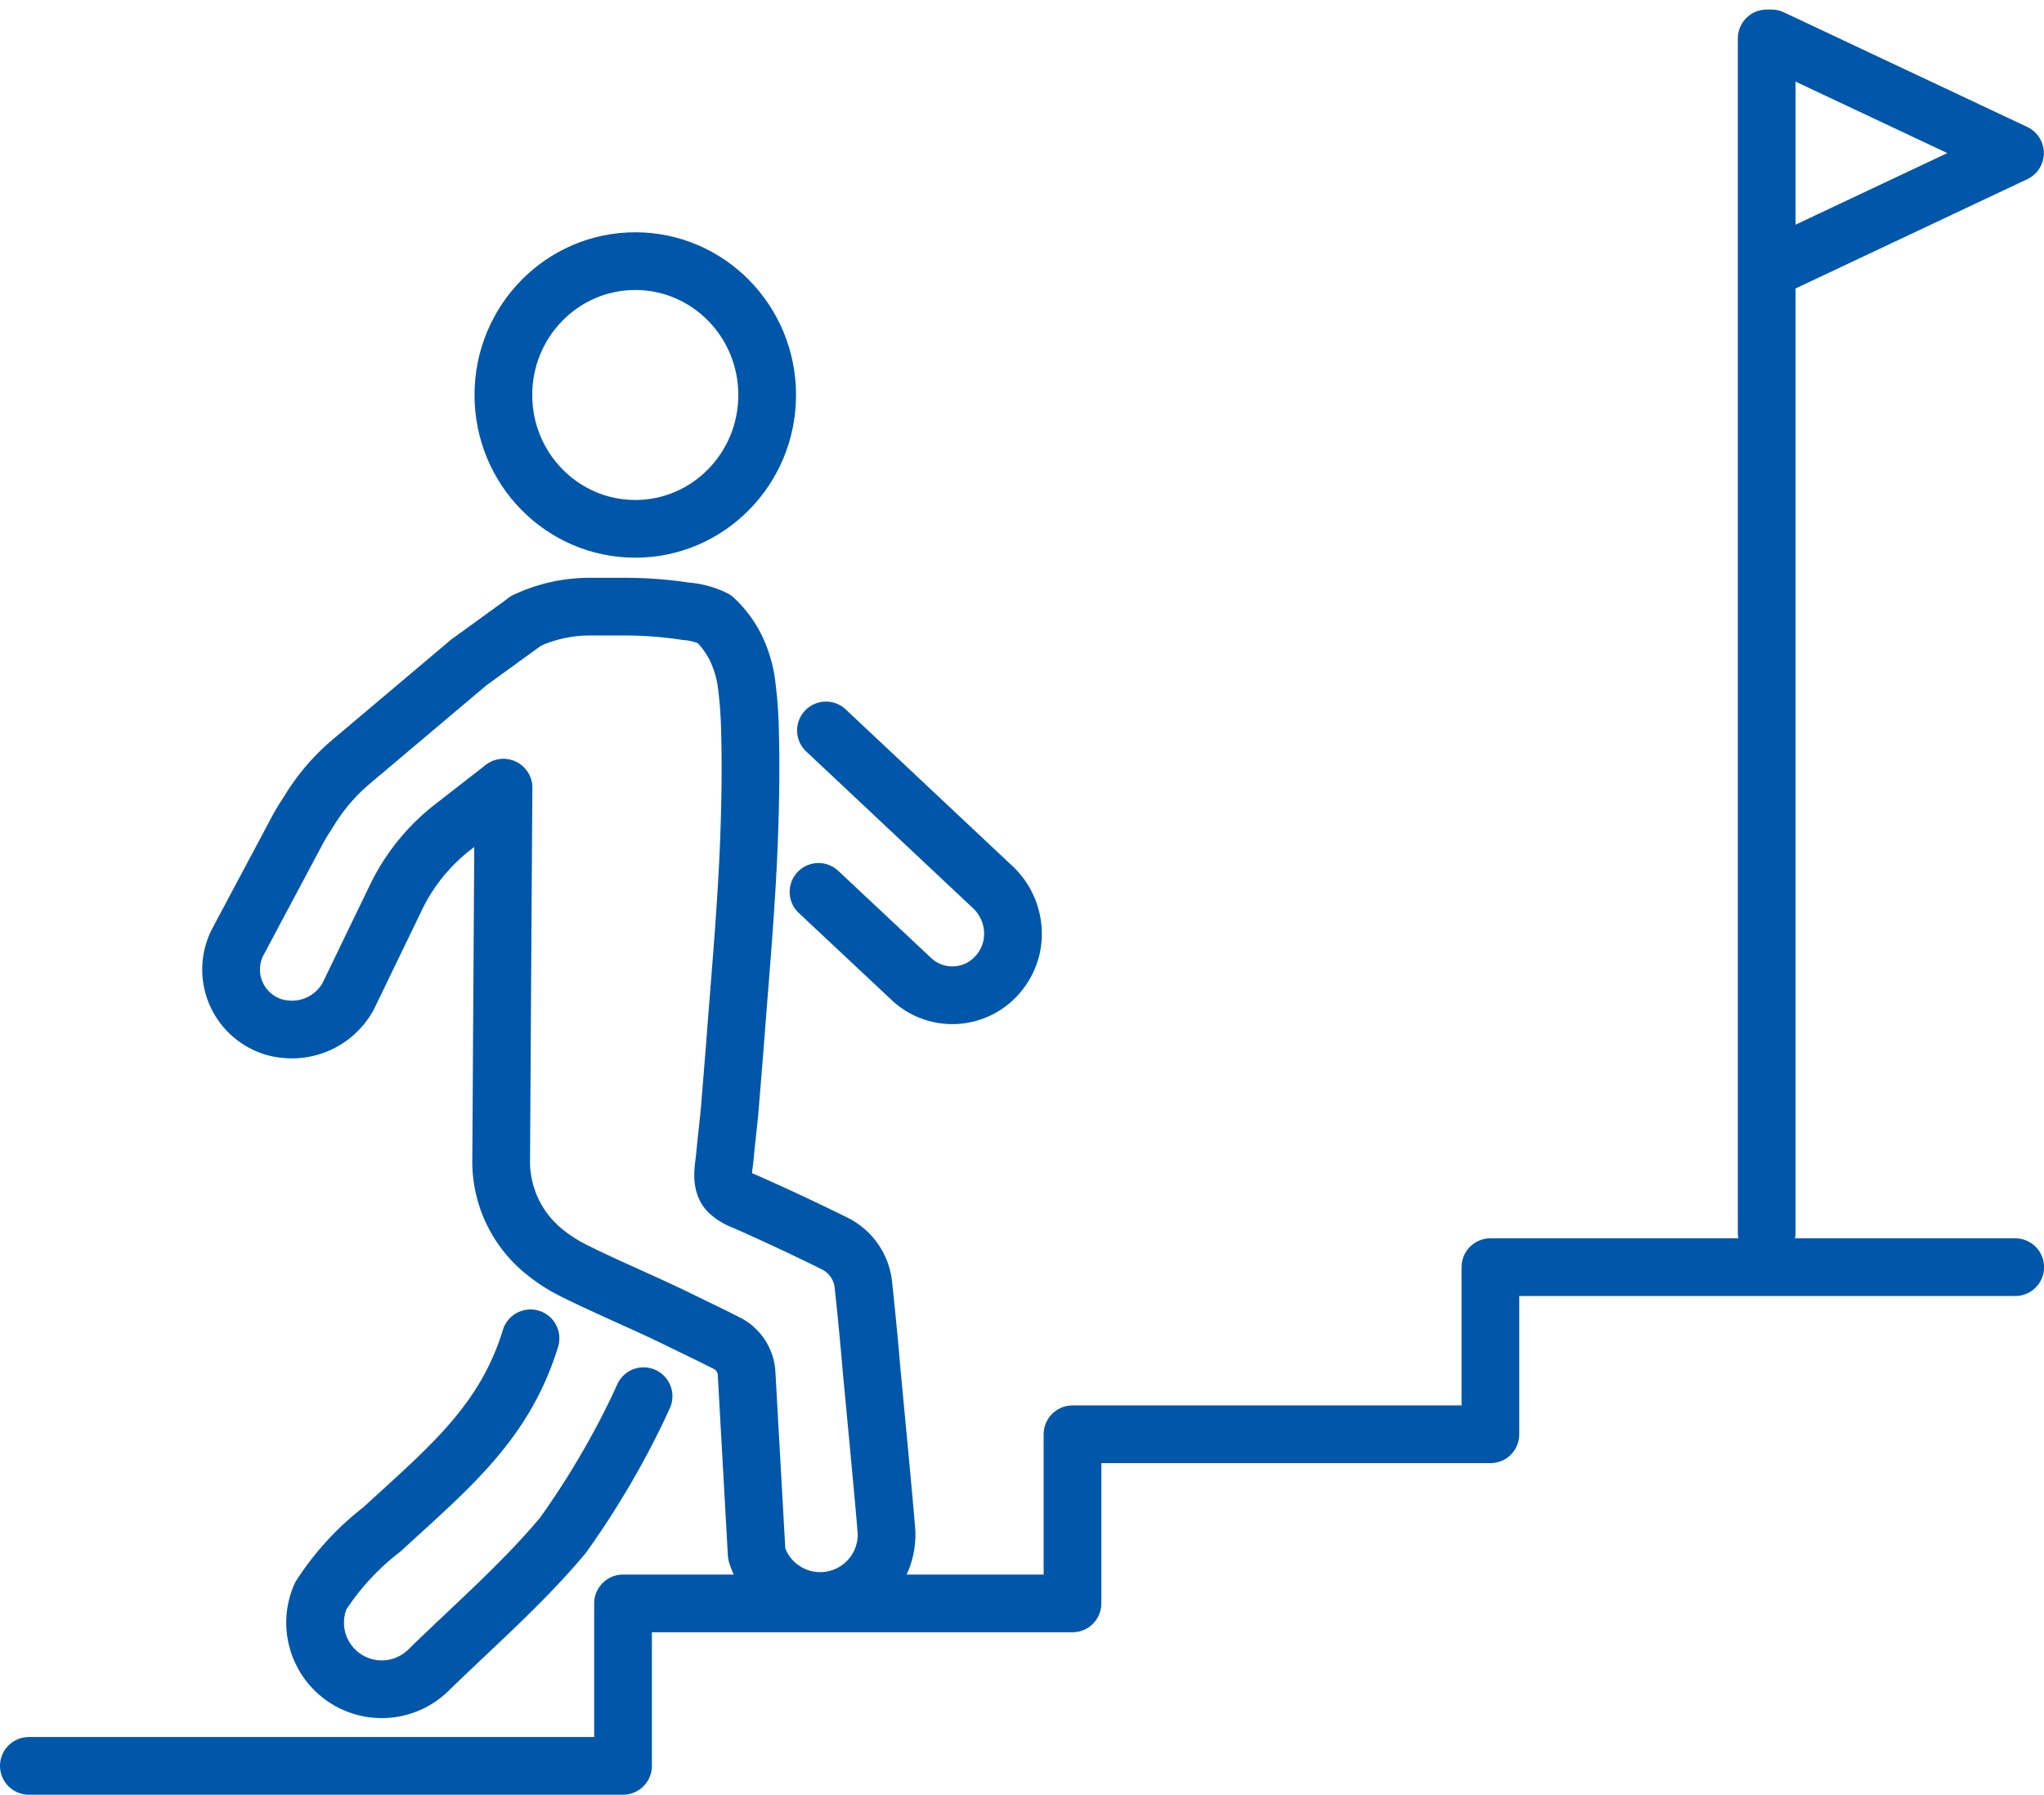<svg xmlns="http://www.w3.org/2000/svg" width="70.821" height="62.2" viewBox="0 0 70.821 62.2">
  <g id="グループ_126680" data-name="グループ 126680" transform="translate(-382.74 -0.289)">
    <g id="グループ_126678" data-name="グループ 126678" transform="translate(390.755 1.62)">
      <path id="パス_182738" data-name="パス 182738" d="M497.342,5.594l-8.436,3.98h-.166V1.62h.166Z" transform="translate(-435.541 -1.62)" fill="none"/>
      <path id="パス_182739" data-name="パス 182739" d="M427.375,38.66l2.546,2.191-.275.556,5.746,5.4a2.171,2.171,0,0,1,.195,3.068,2.071,2.071,0,0,1-2.965.161L429.388,47l-.327.344-1.5-1.428-.614-.029c.069-1.5.109-2.993.063-4.484a13.563,13.563,0,0,0-.138-1.738,3.836,3.836,0,0,0-.247-.877l.74-.12Z" transform="translate(-409.049 -17.419)" fill="none"/>
      <path id="パス_182740" data-name="パス 182740" d="M408.413,78.172l-.545-.178.642-2.649.442-.424A5.145,5.145,0,0,0,410,75.6c1.147.573,2.34,1.067,3.487,1.623l.6.292-.252.465-.895,2.2-.545-.224-.178.39a28.77,28.77,0,0,1-2.621,4.439c-1.416,1.692-3.1,3.148-4.674,4.685a2.308,2.308,0,0,1-3.716-2.586,9.089,9.089,0,0,1,2.116-2.305c2.294-2.1,4.158-3.624,5.081-6.394Z" transform="translate(-398.121 -32.885)" fill="none"/>
      <path id="パス_182741" data-name="パス 182741" d="M418.158,62.405s.522,5.459.522,5.694a2.3,2.3,0,0,1-4.5.705l-.35-6.256a1.245,1.245,0,0,0-.677-1.044c-.361-.184-.82-.407-1.216-.6l-.6-.292c-1.147-.556-2.34-1.049-3.487-1.623a5.4,5.4,0,0,1-1.049-.677,4.014,4.014,0,0,1-1.474-3.211c.034-5.545.08-12.846.08-12.846l-1.76,1.371a6.8,6.8,0,0,0-1.961,2.431l-1.652,3.418a2.214,2.214,0,0,1-2.179,1.147,1.973,1.973,0,0,1-.763-.224,2.078,2.078,0,0,1-.854-2.856l2.024-3.8c.08-.143.161-.287.247-.424l.229-.361a6.634,6.634,0,0,1,1.376-1.588l4.123-3.481.029-.017,1.921-1.394a3.934,3.934,0,0,1,.493-.206,5.156,5.156,0,0,1,1.715-.292h1.158a13.958,13.958,0,0,1,2.185.161,2.666,2.666,0,0,1,.975.264,3.452,3.452,0,0,1,.854,1.244,4.245,4.245,0,0,1,.247.877,14.768,14.768,0,0,1,.138,1.738c.04,1.5.006,2.993-.063,4.484-.092,1.887-.252,3.773-.4,5.654-.069.94-.149,1.875-.224,2.816-.046.591-.126,1.181-.178,1.778-.034.39-.184.963.132,1.273a1.621,1.621,0,0,0,.533.315q1.583.7,3.137,1.468a1.81,1.81,0,0,1,.992,1.434c.132,1.227.235,2.351.281,2.925Z" transform="translate(-395.972 -16.276)" fill="none"/>
      <ellipse id="楕円形_4616" data-name="楕円形 4616" cx="4.57" cy="4.639" rx="4.57" ry="4.639" transform="translate(9.426 7.719)" fill="none"/>
    </g>
    <g id="グループ_126679" data-name="グループ 126679" transform="translate(383.74 1.62)">
      <path id="パス_182742" data-name="パス 182742" d="M488.74,43.012V1.62" transform="translate(-428.527 -1.62)" fill="none" stroke="#0057aa" stroke-linecap="round" stroke-linejoin="round" stroke-width="2"/>
      <path id="パス_182743" data-name="パス 182743" d="M489.03,9.574l8.436-3.98L489.03,1.62" transform="translate(-428.65 -1.62)" fill="none" stroke="#0057aa" stroke-linecap="round" stroke-linejoin="round" stroke-width="2"/>
      <path id="パス_182744" data-name="パス 182744" d="M383.74,93.164h20.587V87.533H419.9V81.672h14.48V75.88h18.184" transform="translate(-383.74 -33.295)" fill="none" stroke="#0057aa" stroke-linecap="round" stroke-linejoin="round" stroke-width="2"/>
      <ellipse id="楕円形_4617" data-name="楕円形 4617" cx="4.57" cy="4.639" rx="4.57" ry="4.639" transform="translate(16.441 7.719)" fill="none" stroke="#0057aa" stroke-linecap="round" stroke-linejoin="round" stroke-width="2"/>
      <path id="パス_182745" data-name="パス 182745" d="M408.492,80.18c-.023.08-.052.161-.075.235-.923,2.764-2.787,4.289-5.081,6.394a9.187,9.187,0,0,0-2.116,2.305,2.309,2.309,0,0,0,3.716,2.586c1.571-1.537,3.257-2.993,4.674-4.685a29.272,29.272,0,0,0,2.621-4.439l.178-.39" transform="translate(-391.111 -35.129)" fill="none" stroke="#0057aa" stroke-linecap="round" stroke-linejoin="round" stroke-width="2"/>
      <path id="パス_182746" data-name="パス 182746" d="M431.45,49.041l3.234,3.034a2.071,2.071,0,0,0,2.965-.161,2.172,2.172,0,0,0,.482-.923,2.217,2.217,0,0,0-.677-2.145l-5.746-5.4" transform="translate(-404.09 -19.462)" fill="none" stroke="#0057aa" stroke-linecap="round" stroke-linejoin="round" stroke-width="2"/>
      <path id="パス_182747" data-name="パス 182747" d="M413.134,36.459a3.936,3.936,0,0,1,.493-.206,5.156,5.156,0,0,1,1.715-.292H416.5a13.957,13.957,0,0,1,2.185.161,2.667,2.667,0,0,1,.975.264,3.452,3.452,0,0,1,.854,1.244,4.243,4.243,0,0,1,.247.877,14.775,14.775,0,0,1,.138,1.738c.04,1.5.006,2.993-.063,4.484-.092,1.887-.252,3.773-.4,5.654-.069.94-.149,1.875-.224,2.816-.046.591-.126,1.181-.178,1.778-.034.39-.184.963.132,1.273a1.621,1.621,0,0,0,.533.315q1.583.7,3.137,1.468a1.81,1.81,0,0,1,.992,1.434c.132,1.227.235,2.351.281,2.925,0,0,.522,5.459.522,5.694a2.3,2.3,0,0,1-4.5.705l-.35-6.256a1.245,1.245,0,0,0-.677-1.044c-.361-.184-.82-.407-1.216-.6l-.6-.292c-1.147-.556-2.34-1.049-3.487-1.623a5.4,5.4,0,0,1-1.049-.677,4.014,4.014,0,0,1-1.474-3.211c.034-5.545.08-12.846.08-12.846" transform="translate(-395.913 -16.267)" fill="none" stroke="#0057aa" stroke-linecap="round" stroke-linejoin="round" stroke-width="2"/>
      <path id="パス_182748" data-name="パス 182748" d="M406.174,36.83l-1.921,1.394-.029.017L400.1,41.722a7,7,0,0,0-1.376,1.588l-.229.361c-.086.138-.172.281-.247.424l-2.024,3.8a2.078,2.078,0,0,0,.854,2.856,1.973,1.973,0,0,0,.763.224,2.219,2.219,0,0,0,2.179-1.147l1.652-3.418a6.853,6.853,0,0,1,1.961-2.431l1.761-1.371" transform="translate(-388.953 -16.638)" fill="none" stroke="#0057aa" stroke-linecap="round" stroke-linejoin="round" stroke-width="2"/>
    </g>
  </g>
</svg>
